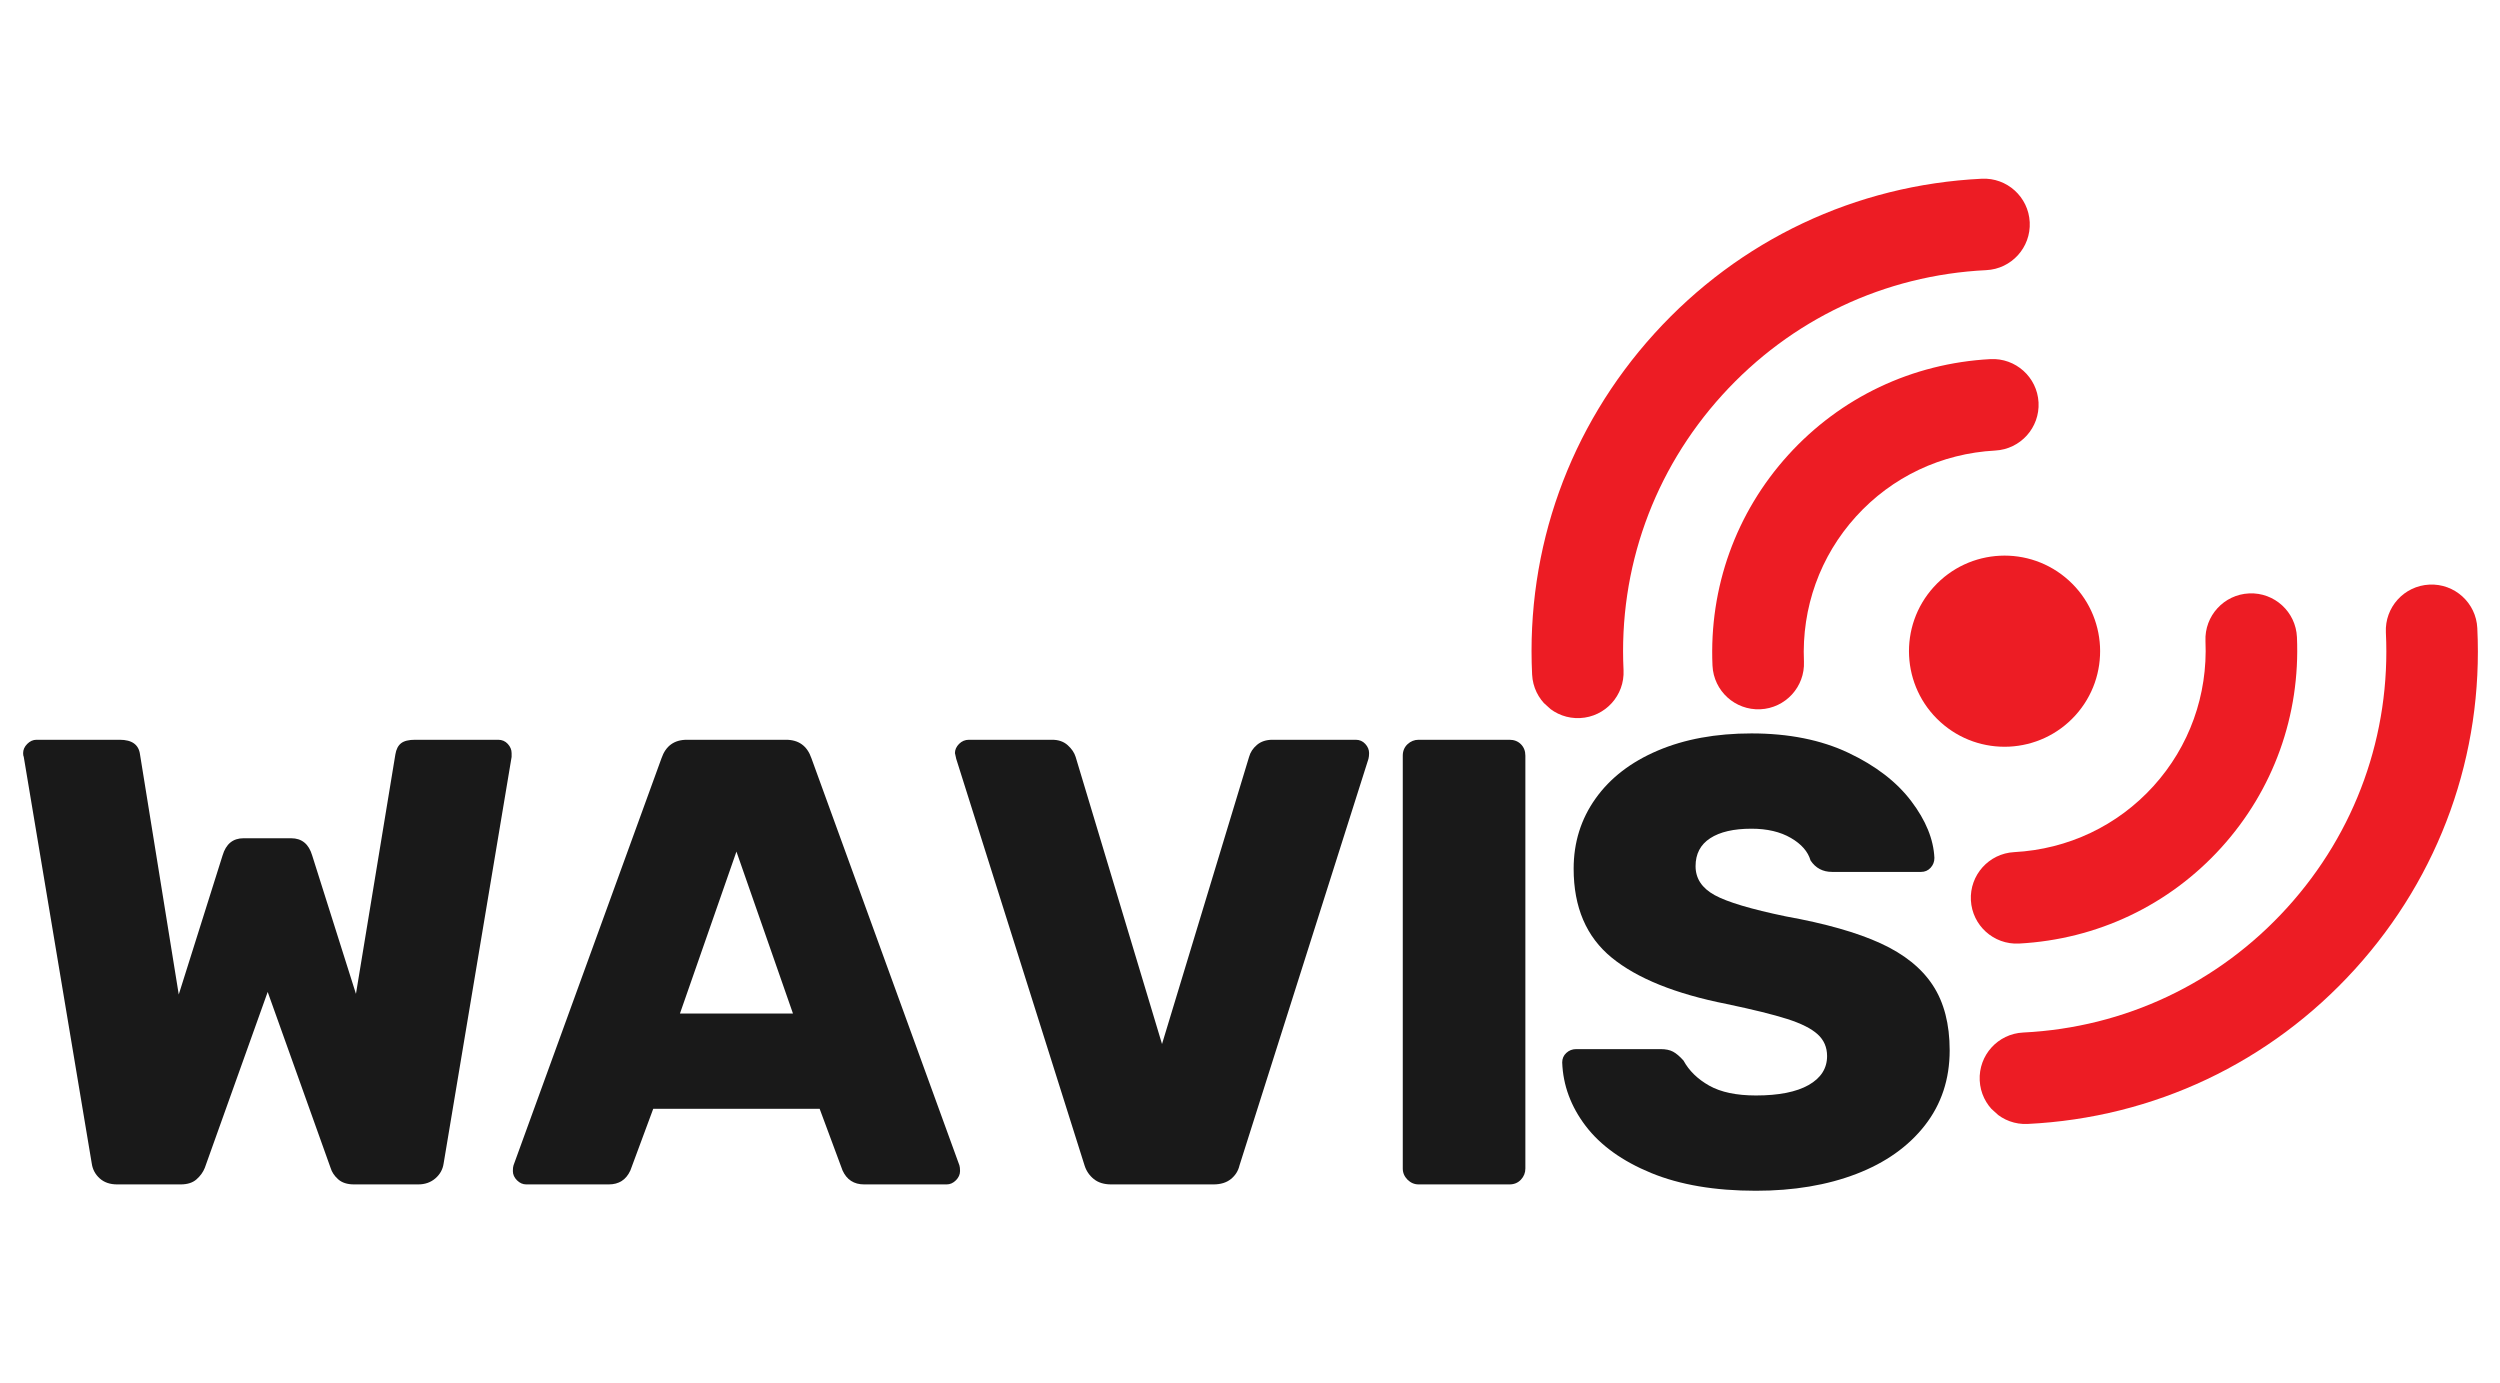 <svg xmlns="http://www.w3.org/2000/svg" xmlns:xlink="http://www.w3.org/1999/xlink" width="1320" height="730" viewBox="0 0 990 427.5" preserveAspectRatio="xMidYMid meet">
    <style>
        <![CDATA[
        @import url('https://fonts.googleapis.com/css2?family=Oswald:wght@400;700&display=swap');
        .slogan {
            font-family: 'Oswald', sans-serif;
            font-size: 57.4px;
            fill: #191919;
        }
        .highlight {
            fill: #ed1c24;
        }
        ]]>
    </style>
    <defs>
        <clipPath id="877ef8b7c4">
            <path d="M 755 160 L 832 160 L 832 236 L 755 236 Z M 755 160 "/>
        </clipPath>
        <clipPath id="e8914a440f">
            <path d="M 749.148 -31.84 L 1027.172 220.273 L 840.477 426.152 L 562.453 174.039 Z M 749.148 -31.84 "/>
        </clipPath>
        <clipPath id="4da18e952e">
            <path d="M 749.148 -31.84 L 1027.172 220.273 L 840.477 426.152 L 562.453 174.039 Z M 749.148 -31.84 "/>
        </clipPath>
        <clipPath id="d8efe31f88">
            <path d="M 780 174 L 910 174 L 910 314 L 780 314 Z M 780 174 "/>
        </clipPath>
        <clipPath id="b8b16e9a06">
            <path d="M 749.148 -31.84 L 1027.172 220.273 L 840.477 426.152 L 562.453 174.039 Z M 749.148 -31.84 "/>
        </clipPath>
        <clipPath id="647ec2ceb7">
            <path d="M 749.148 -31.84 L 1027.172 220.273 L 840.477 426.152 L 562.453 174.039 Z M 749.148 -31.84 "/>
        </clipPath>
        <clipPath id="224717ad36">
            <path d="M 783 171 L 982 171 L 982 386 L 783 386 Z M 783 171 "/>
        </clipPath>
        <clipPath id="3b9a063a5b">
            <path d="M 749.148 -31.84 L 1027.172 220.273 L 840.477 426.152 L 562.453 174.039 Z M 749.148 -31.84 "/>
        </clipPath>
        <clipPath id="8debe67d14">
            <path d="M 749.148 -31.84 L 1027.172 220.273 L 840.477 426.152 L 562.453 174.039 Z M 749.148 -31.84 "/>
        </clipPath>
        <clipPath id="880fca7edc">
            <path d="M 678 82 L 808 82 L 808 221 L 678 221 Z M 678 82 "/>
        </clipPath>
        <clipPath id="85f7c8e33d">
            <path d="M 749.148 -31.84 L 1027.172 220.273 L 840.477 426.152 L 562.453 174.039 Z M 749.148 -31.84 "/>
        </clipPath>
        <clipPath id="29a02a39aa">
            <path d="M 749.148 -31.84 L 1027.172 220.273 L 840.477 426.152 L 562.453 174.039 Z M 749.148 -31.84 "/>
        </clipPath>
        <clipPath id="ab974132c8">
            <path d="M 606 10 L 804 10 L 804 225 L 606 225 Z M 606 10 "/>
        </clipPath>
        <clipPath id="e90a30168f">
            <path d="M 749.148 -31.84 L 1027.172 220.273 L 840.477 426.152 L 562.453 174.039 Z M 749.148 -31.84 "/>
        </clipPath>
        <clipPath id="aec7604f1b">
            <path d="M 749.148 -31.84 L 1027.172 220.273 L 840.477 426.152 L 562.453 174.039 Z M 749.148 -31.84 "/>
        </clipPath>
    </defs>
    <g id="0c4d5314b1">
        <g clip-rule="nonzero" clip-path="url(#877ef8b7c4)">
            <g clip-rule="nonzero" clip-path="url(#e8914a440f)">
                <g clip-rule="nonzero" clip-path="url(#4da18e952e)">
                    <path style=" stroke:none;fill-rule:nonzero;fill:#ed1c24;fill-opacity:1;" d="M 819.227 169.836 C 803.742 155.793 779.809 156.965 765.766 172.449 C 751.727 187.934 752.895 211.867 768.379 225.906 C 783.863 239.949 807.797 238.777 821.84 223.297 C 835.879 207.812 834.711 183.875 819.227 169.836 Z M 819.227 169.836 "/>
                </g>
            </g>
        </g>
        <g clip-rule="nonzero" clip-path="url(#d8efe31f88)">
            <g clip-rule="nonzero" clip-path="url(#b8b16e9a06)">
                <g clip-rule="nonzero" clip-path="url(#647ec2ceb7)">
                    <path style=" stroke:none;fill-rule:nonzero;fill:#ed1c24;fill-opacity:1;" d="M 909.59 192.301 C 909.137 182.293 900.676 174.539 890.68 174.988 C 880.684 175.43 872.93 183.891 873.367 193.895 C 874.305 215.23 866.988 235.625 852.75 251.324 C 838.512 267.027 818.93 276.301 797.602 277.445 C 787.605 277.984 779.938 286.527 780.473 296.52 C 780.742 301.488 782.984 305.879 786.398 308.977 C 789.855 312.109 794.52 313.918 799.547 313.648 C 830.477 311.988 858.906 298.5 879.605 275.676 C 900.301 252.852 910.949 223.242 909.59 192.301 Z M 909.59 192.301 "/>
                </g>
            </g>
        </g>
        <g clip-rule="nonzero" clip-path="url(#224717ad36)">
            <g clip-rule="nonzero" clip-path="url(#3b9a063a5b)">
                <g clip-rule="nonzero" clip-path="url(#8debe67d14)">
                    <path style=" stroke:none;fill-rule:nonzero;fill:#ed1c24;fill-opacity:1;" d="M 981.012 188.723 C 980.535 178.727 972.027 171.016 962.027 171.504 C 952.031 171.988 944.32 180.488 944.809 190.492 C 946.773 230.781 932.906 269.461 905.758 299.395 C 878.613 329.332 841.473 346.906 801.18 348.879 C 791.18 349.367 783.473 357.867 783.965 367.867 C 784.207 372.867 786.453 377.293 789.891 380.406 C 793.324 383.523 797.953 385.332 802.949 385.082 C 852.914 382.641 898.965 360.855 932.613 323.746 C 966.262 286.637 983.457 238.684 981.012 188.723 Z M 981.012 188.723 "/>
                </g>
            </g>
        </g>
        <g clip-rule="nonzero" clip-path="url(#880fca7edc)">
            <g clip-rule="nonzero" clip-path="url(#85f7c8e33d)">
                <g clip-rule="nonzero" clip-path="url(#29a02a39aa)">
                    <path style=" stroke:none;fill-rule:nonzero;fill:#ed1c24;fill-opacity:1;" d="M 807.262 99.34 C 806.723 89.348 798.18 81.684 788.188 82.211 C 757.258 83.871 728.828 97.359 708.129 120.184 C 687.434 143.008 676.781 172.617 678.145 203.562 C 678.371 208.59 680.621 213.055 684.078 216.191 C 687.492 219.285 692.082 221.09 697.051 220.875 C 707.051 220.43 714.805 211.969 714.363 201.965 C 713.426 180.629 720.746 160.234 734.984 144.535 C 749.219 128.836 768.805 119.562 790.129 118.414 C 800.129 117.875 807.793 109.336 807.262 99.34 Z M 807.262 99.34 "/>
                </g>
            </g>
        </g>
        <g clip-rule="nonzero" clip-path="url(#ab974132c8)">
            <g clip-rule="nonzero" clip-path="url(#e90a30168f)">
                <g clip-rule="nonzero" clip-path="url(#aec7604f1b)">
                    <path style=" stroke:none;fill-rule:nonzero;fill:#ed1c24;fill-opacity:1;" d="M 681.973 96.465 C 709.121 66.531 746.262 48.953 786.551 46.98 C 796.555 46.492 804.262 37.992 803.77 27.996 C 803.281 17.992 794.773 10.281 784.781 10.777 C 734.82 13.219 688.77 35.008 655.121 72.113 C 621.469 109.223 604.277 157.176 606.719 207.141 C 606.961 212.137 609.211 216.566 612.645 219.68 C 616.082 222.797 620.707 224.602 625.707 224.355 C 635.703 223.871 643.414 215.371 642.922 205.371 C 640.957 165.078 654.828 126.402 681.973 96.465 Z M 681.973 96.465 "/>
                </g>
            </g>
        </g>
        <g style="fill:#191919;fill-opacity:1;">
            <g transform="translate(1.114, 409.026)">
                <path style="stroke:none" d="M 45.281 0 C 42.426 0 40.117 -0.797 38.359 -2.391 C 36.598 -3.984 35.551 -5.953 35.219 -8.297 L 8.297 -169.281 C 8.129 -169.613 8.047 -170.117 8.047 -170.797 C 8.047 -172.129 8.586 -173.344 9.672 -174.438 C 10.766 -175.531 11.984 -176.078 13.328 -176.078 L 46.281 -176.078 C 51.145 -176.078 53.828 -174.145 54.328 -170.281 L 69.672 -75.203 L 87.031 -130.297 C 88.375 -134.816 91.141 -137.078 95.328 -137.078 L 114.188 -137.078 C 118.383 -137.078 121.156 -134.816 122.5 -130.297 L 139.844 -75.453 L 155.453 -170.281 C 155.785 -172.301 156.535 -173.77 157.703 -174.688 C 158.879 -175.613 160.727 -176.078 163.25 -176.078 L 196.188 -176.078 C 197.695 -176.078 198.957 -175.531 199.969 -174.438 C 200.977 -173.344 201.484 -172.129 201.484 -170.797 L 201.484 -169.281 L 174.562 -8.297 C 174.227 -5.953 173.141 -3.984 171.297 -2.391 C 169.453 -0.797 167.188 0 164.5 0 L 139.094 0 C 136.414 0 134.32 -0.672 132.812 -2.016 C 131.301 -3.359 130.297 -4.867 129.797 -6.547 L 104.891 -76.219 L 79.984 -6.547 C 79.316 -4.867 78.227 -3.359 76.719 -2.016 C 75.207 -0.672 73.109 0 70.422 0 Z M 45.281 0 "/>
            </g>
        </g>
        <g style="fill:#191919;fill-opacity:1;">
            <g transform="translate(201.083, 409.026)">
                <path style="stroke:none" d="M 7.297 0 C 5.953 0 4.734 -0.539 3.641 -1.625 C 2.555 -2.719 2.016 -3.938 2.016 -5.281 C 2.016 -6.289 2.098 -7.047 2.266 -7.547 L 60.875 -168.781 C 62.551 -173.645 65.906 -176.078 70.938 -176.078 L 110.172 -176.078 C 115.203 -176.078 118.555 -173.645 120.234 -168.781 L 178.844 -7.547 C 179.008 -7.047 179.094 -6.289 179.094 -5.281 C 179.094 -3.938 178.547 -2.719 177.453 -1.625 C 176.367 -0.539 175.156 0 173.812 0 L 141.109 0 C 137.086 0 134.238 -1.844 132.562 -5.531 L 123.5 -29.938 L 57.594 -29.938 L 48.547 -5.531 C 46.867 -1.844 44.02 0 40 0 Z M 68.172 -67.656 L 112.938 -67.656 L 90.547 -131.797 Z M 68.172 -67.656 "/>
            </g>
        </g>
        <g style="fill:#191919;fill-opacity:1;">
            <g transform="translate(372.629, 409.026)">
                <path style="stroke:none" d="M 67.406 0 C 64.562 0 62.258 -0.711 60.5 -2.141 C 58.738 -3.566 57.52 -5.367 56.844 -7.547 L 6.031 -168.531 L 5.531 -170.797 C 5.531 -172.129 6.07 -173.344 7.156 -174.438 C 8.25 -175.531 9.551 -176.078 11.062 -176.078 L 44.016 -176.078 C 46.535 -176.078 48.586 -175.363 50.172 -173.938 C 51.766 -172.508 52.816 -170.957 53.328 -169.281 L 87.531 -55.594 L 122 -169.281 C 122.5 -171.125 123.547 -172.719 125.141 -174.062 C 126.734 -175.406 128.785 -176.078 131.297 -176.078 L 164.25 -176.078 C 165.758 -176.078 167.016 -175.531 168.016 -174.438 C 169.023 -173.344 169.531 -172.129 169.531 -170.797 C 169.531 -169.953 169.445 -169.195 169.281 -168.531 L 118.219 -7.547 C 117.719 -5.367 116.586 -3.566 114.828 -2.141 C 113.066 -0.711 110.758 0 107.906 0 Z M 67.406 0 "/>
            </g>
        </g>
        <g style="fill:#191919;fill-opacity:1;">
            <g transform="translate(538.389, 409.026)">
                <path style="stroke:none" d="M 23.391 0 C 21.711 0 20.242 -0.625 18.984 -1.875 C 17.734 -3.133 17.109 -4.602 17.109 -6.281 L 17.109 -169.781 C 17.109 -171.625 17.734 -173.133 18.984 -174.312 C 20.242 -175.488 21.711 -176.078 23.391 -176.078 L 59.359 -176.078 C 61.203 -176.078 62.711 -175.488 63.891 -174.312 C 65.066 -173.133 65.656 -171.625 65.656 -169.781 L 65.656 -6.281 C 65.656 -4.602 65.066 -3.133 63.891 -1.875 C 62.711 -0.625 61.203 0 59.359 0 Z M 23.391 0 "/>
            </g>
        </g>
        <g style="fill:#191919;fill-opacity:1;">
            <g transform="translate(611.586, 409.026)">
                <path style="stroke:none" d="M 83.766 2.516 C 67.492 2.516 53.656 0.164 42.25 -4.531 C 30.852 -9.227 22.219 -15.43 16.344 -23.141 C 10.477 -30.859 7.379 -39.242 7.047 -48.297 C 7.047 -49.805 7.586 -51.062 8.672 -52.062 C 9.766 -53.07 11.066 -53.578 12.578 -53.578 L 46.031 -53.578 C 48.039 -53.578 49.676 -53.238 50.938 -52.562 C 52.195 -51.895 53.578 -50.723 55.078 -49.047 C 57.266 -45.023 60.66 -41.711 65.266 -39.109 C 69.879 -36.516 76.047 -35.219 83.766 -35.219 C 92.816 -35.219 99.773 -36.598 104.641 -39.359 C 109.504 -42.129 111.938 -45.945 111.938 -50.812 C 111.938 -54.332 110.676 -57.223 108.156 -59.484 C 105.645 -61.754 101.617 -63.77 96.078 -65.531 C 90.547 -67.289 82.582 -69.258 72.188 -71.438 C 51.895 -75.457 36.719 -81.578 26.656 -89.797 C 16.602 -98.016 11.578 -109.754 11.578 -125.016 C 11.578 -135.41 14.469 -144.672 20.25 -152.797 C 26.031 -160.93 34.242 -167.266 44.891 -171.797 C 55.547 -176.328 67.914 -178.594 82 -178.594 C 96.758 -178.594 109.547 -176.035 120.359 -170.922 C 131.172 -165.805 139.469 -159.43 145.25 -151.797 C 151.039 -144.172 154.102 -136.664 154.438 -129.281 C 154.438 -127.77 153.93 -126.469 152.922 -125.375 C 151.922 -124.289 150.664 -123.75 149.156 -123.75 L 113.938 -123.75 C 110.25 -123.75 107.398 -125.258 105.391 -128.281 C 104.379 -131.801 101.781 -134.773 97.594 -137.203 C 93.406 -139.641 88.207 -140.859 82 -140.859 C 74.957 -140.859 69.504 -139.598 65.641 -137.078 C 61.785 -134.566 59.859 -130.879 59.859 -126.016 C 59.859 -121.148 62.375 -117.332 67.406 -114.562 C 72.438 -111.801 81.828 -108.992 95.578 -106.141 C 111.336 -103.297 123.867 -99.734 133.172 -95.453 C 142.484 -91.18 149.363 -85.648 153.812 -78.859 C 158.258 -72.066 160.484 -63.473 160.484 -53.078 C 160.484 -41.672 157.211 -31.773 150.672 -23.391 C 144.129 -15.004 135.07 -8.586 123.5 -4.141 C 111.926 0.297 98.68 2.516 83.766 2.516 Z M 83.766 2.516 "/>
            </g>
        </g>
    </g>
    
</svg>